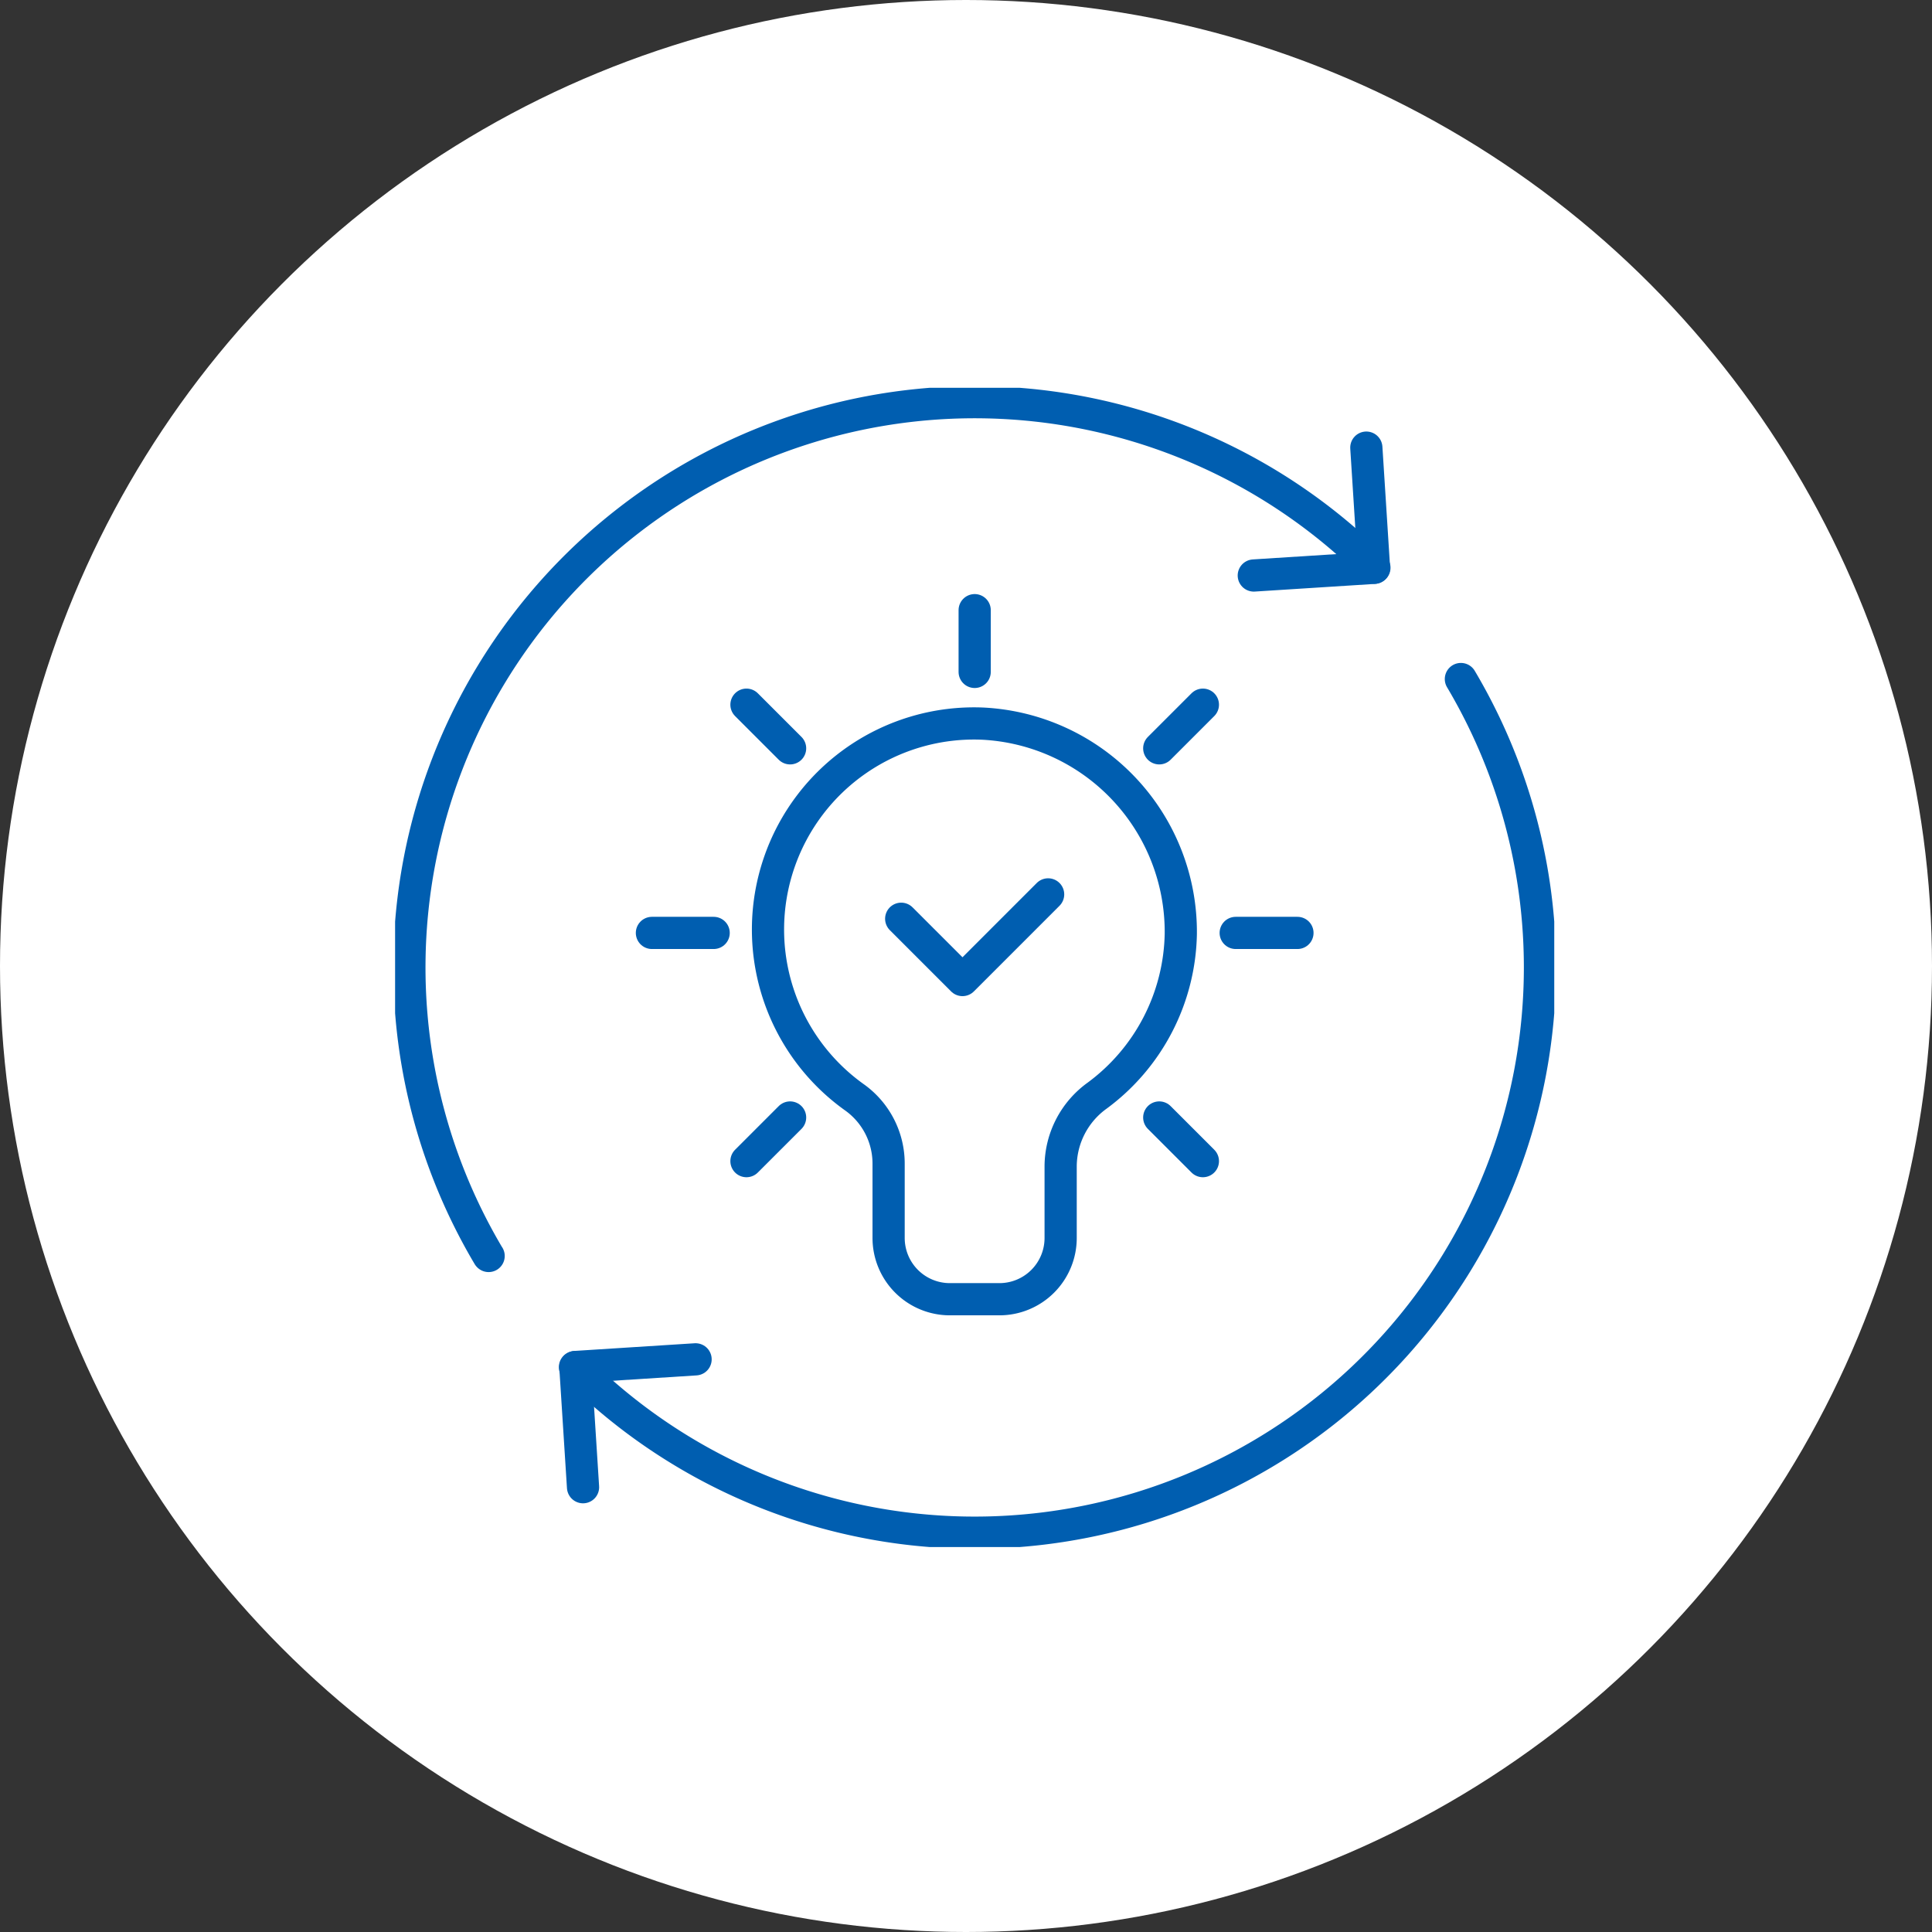 <svg xmlns="http://www.w3.org/2000/svg" xmlns:xlink="http://www.w3.org/1999/xlink" width="90" height="90" viewBox="0 0 90 90"><rect x="0" y="0" width="90" height="90" fill="#333333" stroke="none"/><defs><clipPath id="a"><rect width="53.998" height="54.002" fill="none" stroke="#005eb0" stroke-width="1.5"/></clipPath></defs><circle cx="45" cy="45" r="45" fill="#fff"/><g transform="translate(18.405 18.065)"><g clip-path="url(#a)"><path d="M76.657,61.472A9.581,9.581,0,0,1,72.76,69a4.081,4.081,0,0,0-1.7,3.272v3.358a2.853,2.853,0,0,1-2.853,2.854H65.9a2.854,2.854,0,0,1-2.854-2.854V72.18a3.79,3.79,0,0,0-1.577-3.091,9.6,9.6,0,0,1,5.93-17.42A9.715,9.715,0,0,1,76.657,61.472Z" transform="translate(-40.056 -36.026)" fill="none" stroke="#005eb0" stroke-linecap="round" stroke-linejoin="round" stroke-width="1.5"/><line x2="2.876" transform="translate(39.159 25.394)" fill="none" stroke="#005eb0" stroke-linecap="round" stroke-linejoin="round" stroke-width="1.5"/><line x2="2.876" transform="translate(11.964 25.394)" fill="none" stroke="#005eb0" stroke-linecap="round" stroke-linejoin="round" stroke-width="1.5"/><line y1="2.033" x2="2.033" transform="translate(35.597 14.762)" fill="none" stroke="#005eb0" stroke-linecap="round" stroke-linejoin="round" stroke-width="1.5"/><line y1="2.033" x2="2.033" transform="translate(16.368 33.992)" fill="none" stroke="#005eb0" stroke-linecap="round" stroke-linejoin="round" stroke-width="1.5"/><line x1="2.033" y1="2.033" transform="translate(16.368 14.762)" fill="none" stroke="#005eb0" stroke-linecap="round" stroke-linejoin="round" stroke-width="1.5"/><line x1="2.033" y1="2.033" transform="translate(35.597 33.992)" fill="none" stroke="#005eb0" stroke-linecap="round" stroke-linejoin="round" stroke-width="1.5"/><line y1="2.876" transform="translate(26.999 10.359)" fill="none" stroke="#005eb0" stroke-linecap="round" stroke-linejoin="round" stroke-width="1.5"/><path d="M77.894,79.105l2.855,2.855,3.99-3.99" transform="translate(-54.318 -54.371)" fill="none" stroke="#005eb0" stroke-linecap="round" stroke-linejoin="round" stroke-width="1.5"/><path d="M47.157,9.918A26.334,26.334,0,0,0,5.887,41.973l.007.007" transform="translate(-1.537 -1.537)" fill="none" stroke="#005eb0" stroke-linecap="round" stroke-linejoin="round" stroke-width="1.5"/><path d="M27.682,76.878a26.334,26.334,0,0,0,41.27-32.055" transform="translate(-19.303 -31.256)" fill="none" stroke="#005eb0" stroke-linecap="round" stroke-linejoin="round" stroke-width="1.5"/><path d="M137.4,9.209l.357,5.6-5.6.357" transform="translate(-92.156 -6.422)" fill="none" stroke="#005eb0" stroke-linecap="round" stroke-linejoin="round" stroke-width="1.5"/><path d="M28.1,155.484l-.357-5.6,5.6-.357" transform="translate(-19.345 -104.269)" fill="none" stroke="#005eb0" stroke-linecap="round" stroke-linejoin="round" stroke-width="1.5"/></g></g></svg>
